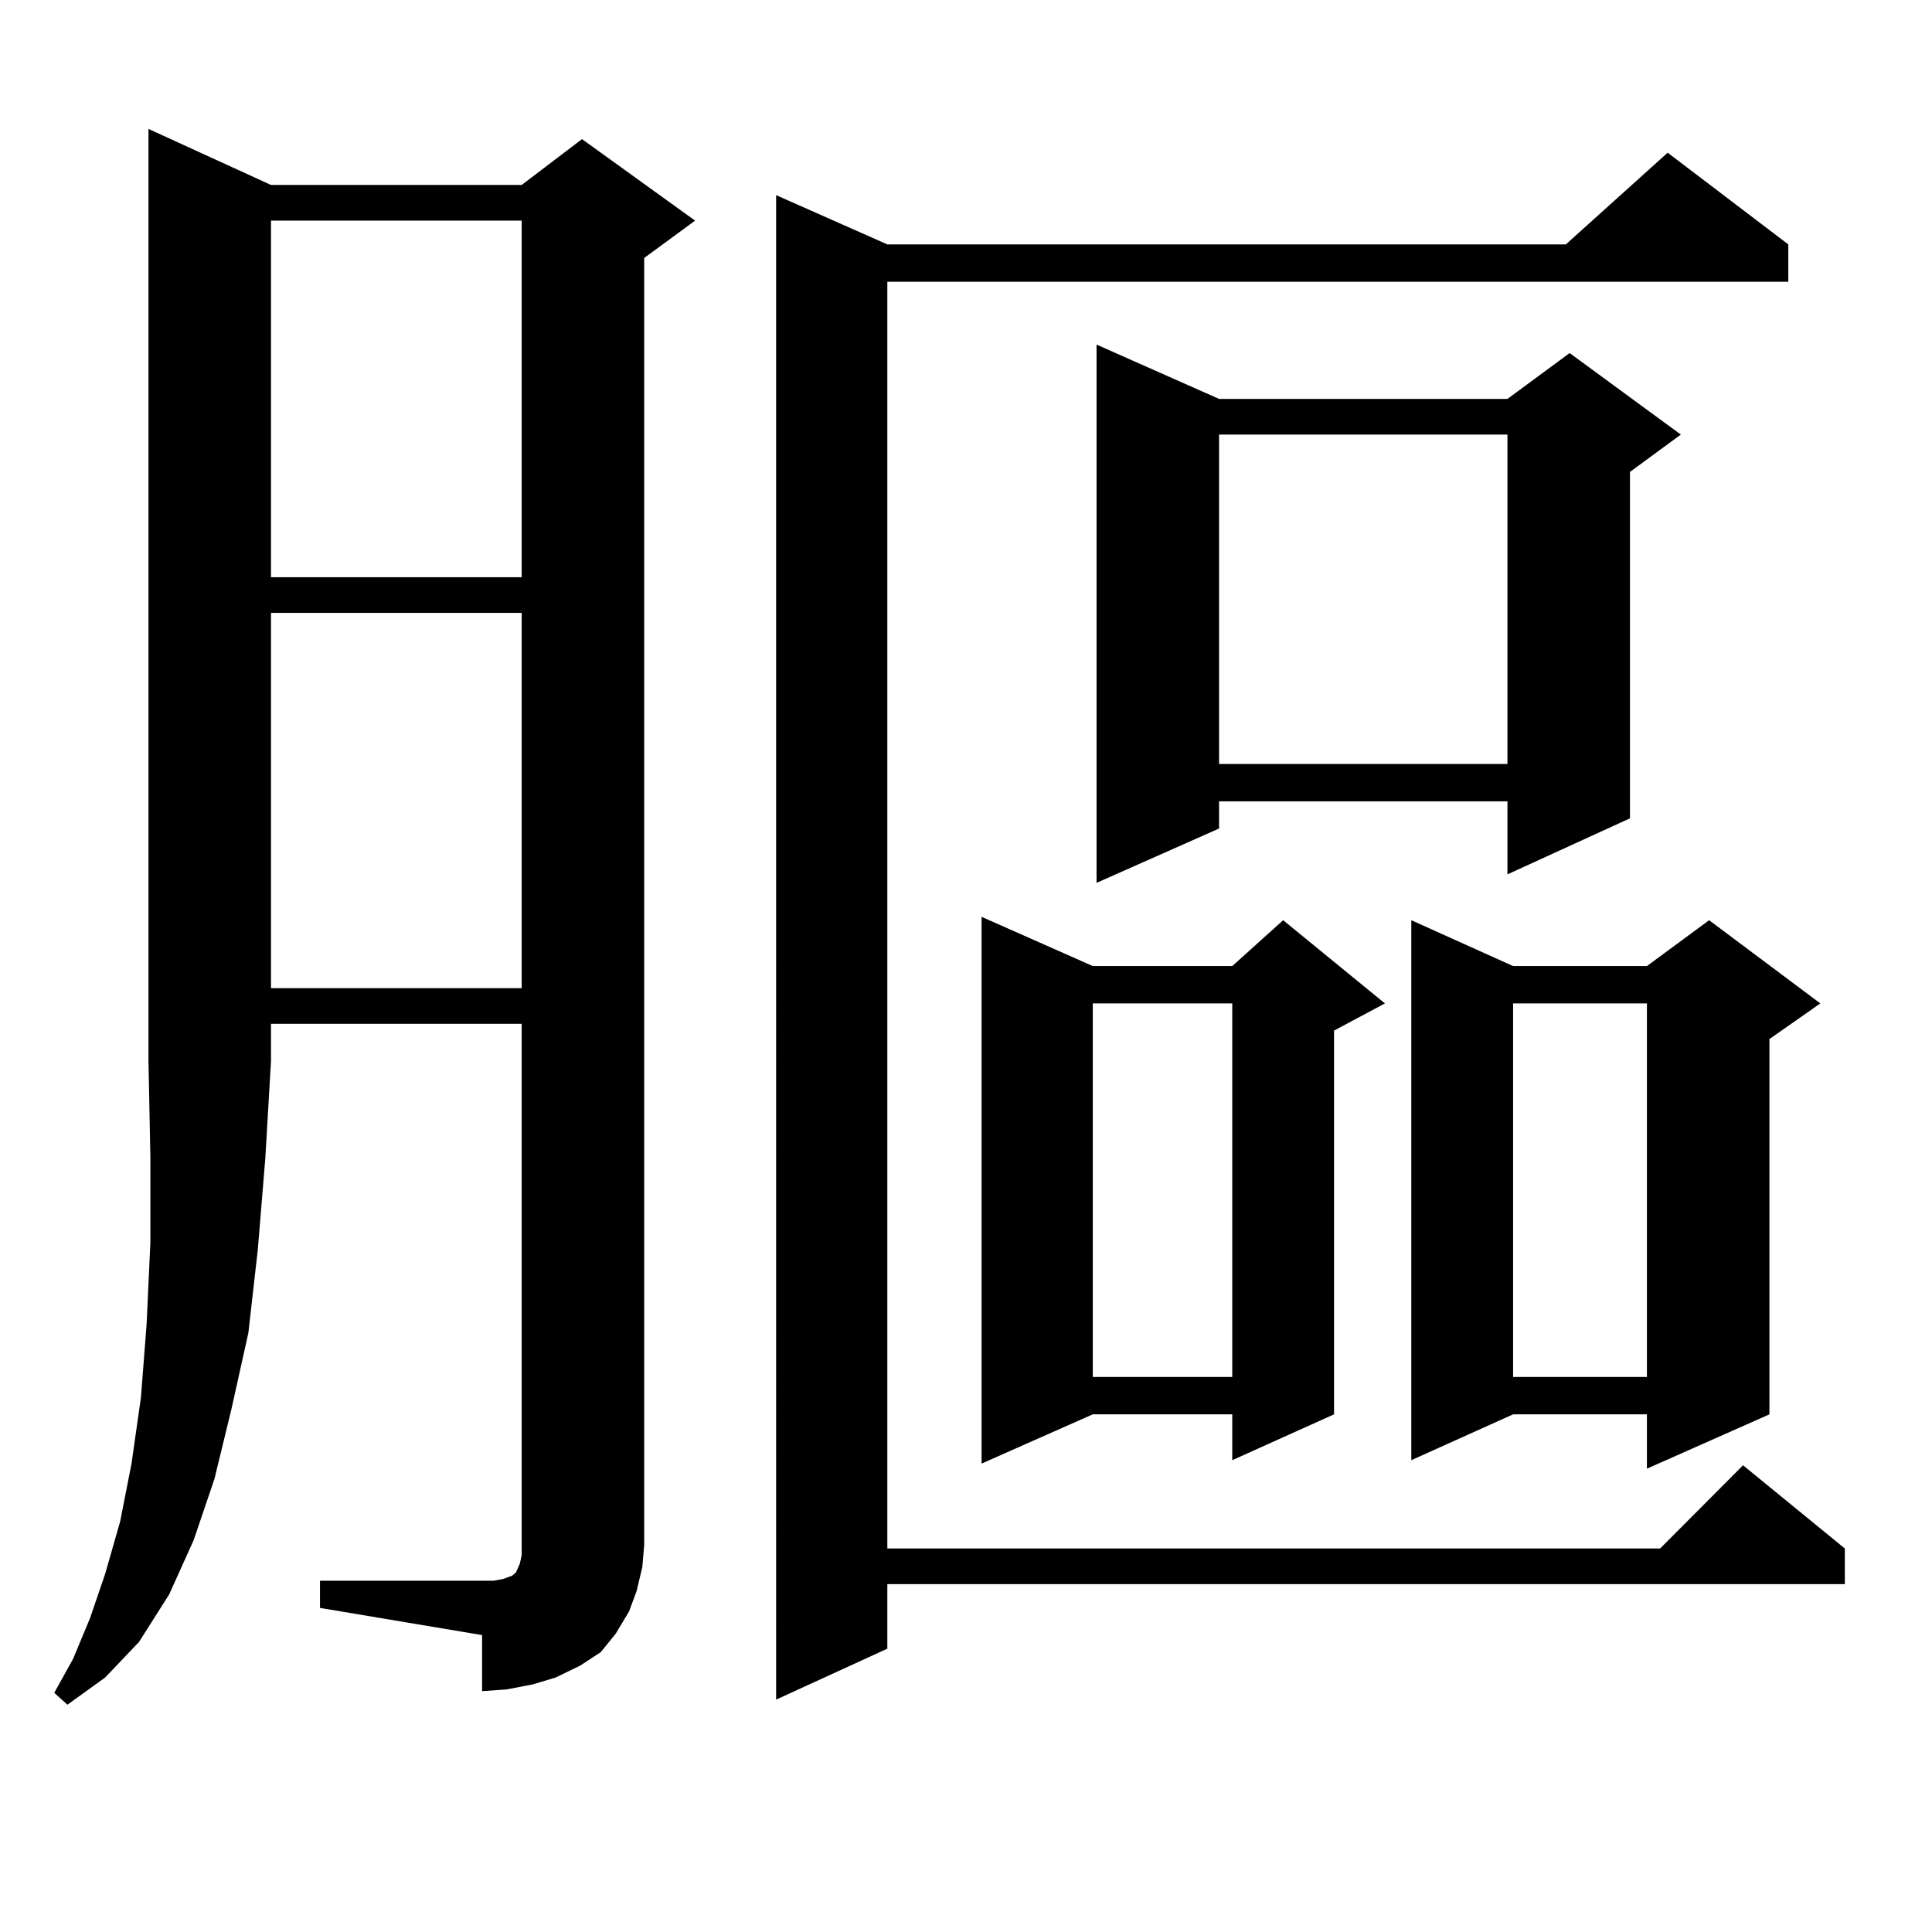 <?xml version="1.0" encoding="utf-8"?>
<!-- Generator: Adobe Illustrator 16.0.0, SVG Export Plug-In . SVG Version: 6.00 Build 0)  -->
<!DOCTYPE svg PUBLIC "-//W3C//DTD SVG 1.1//EN" "http://www.w3.org/Graphics/SVG/1.1/DTD/svg11.dtd">
<svg version="1.1" id="图层_1" xmlns="http://www.w3.org/2000/svg" xmlns:xlink="http://www.w3.org/1999/xlink" x="0px" y="0px"
	 width="1000px" height="1000px" viewBox="0 0 1000 1000" enable-background="new 0 0 1000 1000" xml:space="preserve">
<path d="M140.265,95.734h129.753l31.219-23.73l58.535,42.188l-26.341,19.336v666.211l-0.976,11.426l-2.927,12.305l-3.902,10.547
	l-6.829,11.426l-7.805,9.668l-10.731,7.031l-12.683,6.152l-11.707,3.516l-13.658,2.637l-12.683,0.879V846.32l-83.9-14.063v-14.063
	h83.9h5.854l4.878-0.879l4.878-1.758l1.951-1.758l1.951-4.395l0.976-4.395v-5.273V529.914H140.265v19.336l-2.927,50.098
	l-3.902,47.461l-4.878,43.066l-8.78,39.551l-8.78,36.035l-10.731,31.641l-12.683,28.125l-15.609,24.609l-17.561,18.457
	l-19.512,14.063l-6.829-6.152l9.756-17.578l8.78-21.094l7.805-22.852l7.805-27.246l5.854-29.883l4.878-34.277l2.927-37.793
	l1.951-42.188v-44.824l-0.976-49.219V66.73L140.265,95.734z M140.265,114.191v184.57h129.753v-184.57H140.265z M140.265,317.219
	v194.238h129.753V317.219H140.265z M925.611,126.496v19.336h-466.33v655.664h399.99l42.926-43.066l52.682,43.066v18.457H459.281
	v33.398l-57.56,26.367V101.008l57.56,25.488h351.211l52.682-47.461L925.611,126.496z M565.62,500.031h72.193l26.341-23.73
	l52.682,43.066l-26.341,14.063v198.633l-52.682,23.73v-23.73H565.62l-57.56,25.488V474.543L565.62,500.031z M565.62,519.367v193.359
	h72.193V519.367H565.62z M630.984,206.477h149.265l32.194-23.73l57.56,42.188l-26.341,19.336v179.297l-63.413,29.004v-37.793
	H630.984v14.063l-63.413,28.125V178.352L630.984,206.477z M630.984,224.934v170.508h149.265V224.934H630.984z M942.196,519.367
	l-26.341,18.457v194.238l-63.413,28.125v-28.125h-69.267l-52.682,23.73V476.301l52.682,23.73h69.267l32.194-23.73L942.196,519.367z
	 M783.176,519.367v193.359h69.267V519.367H783.176z"/>
</svg>
